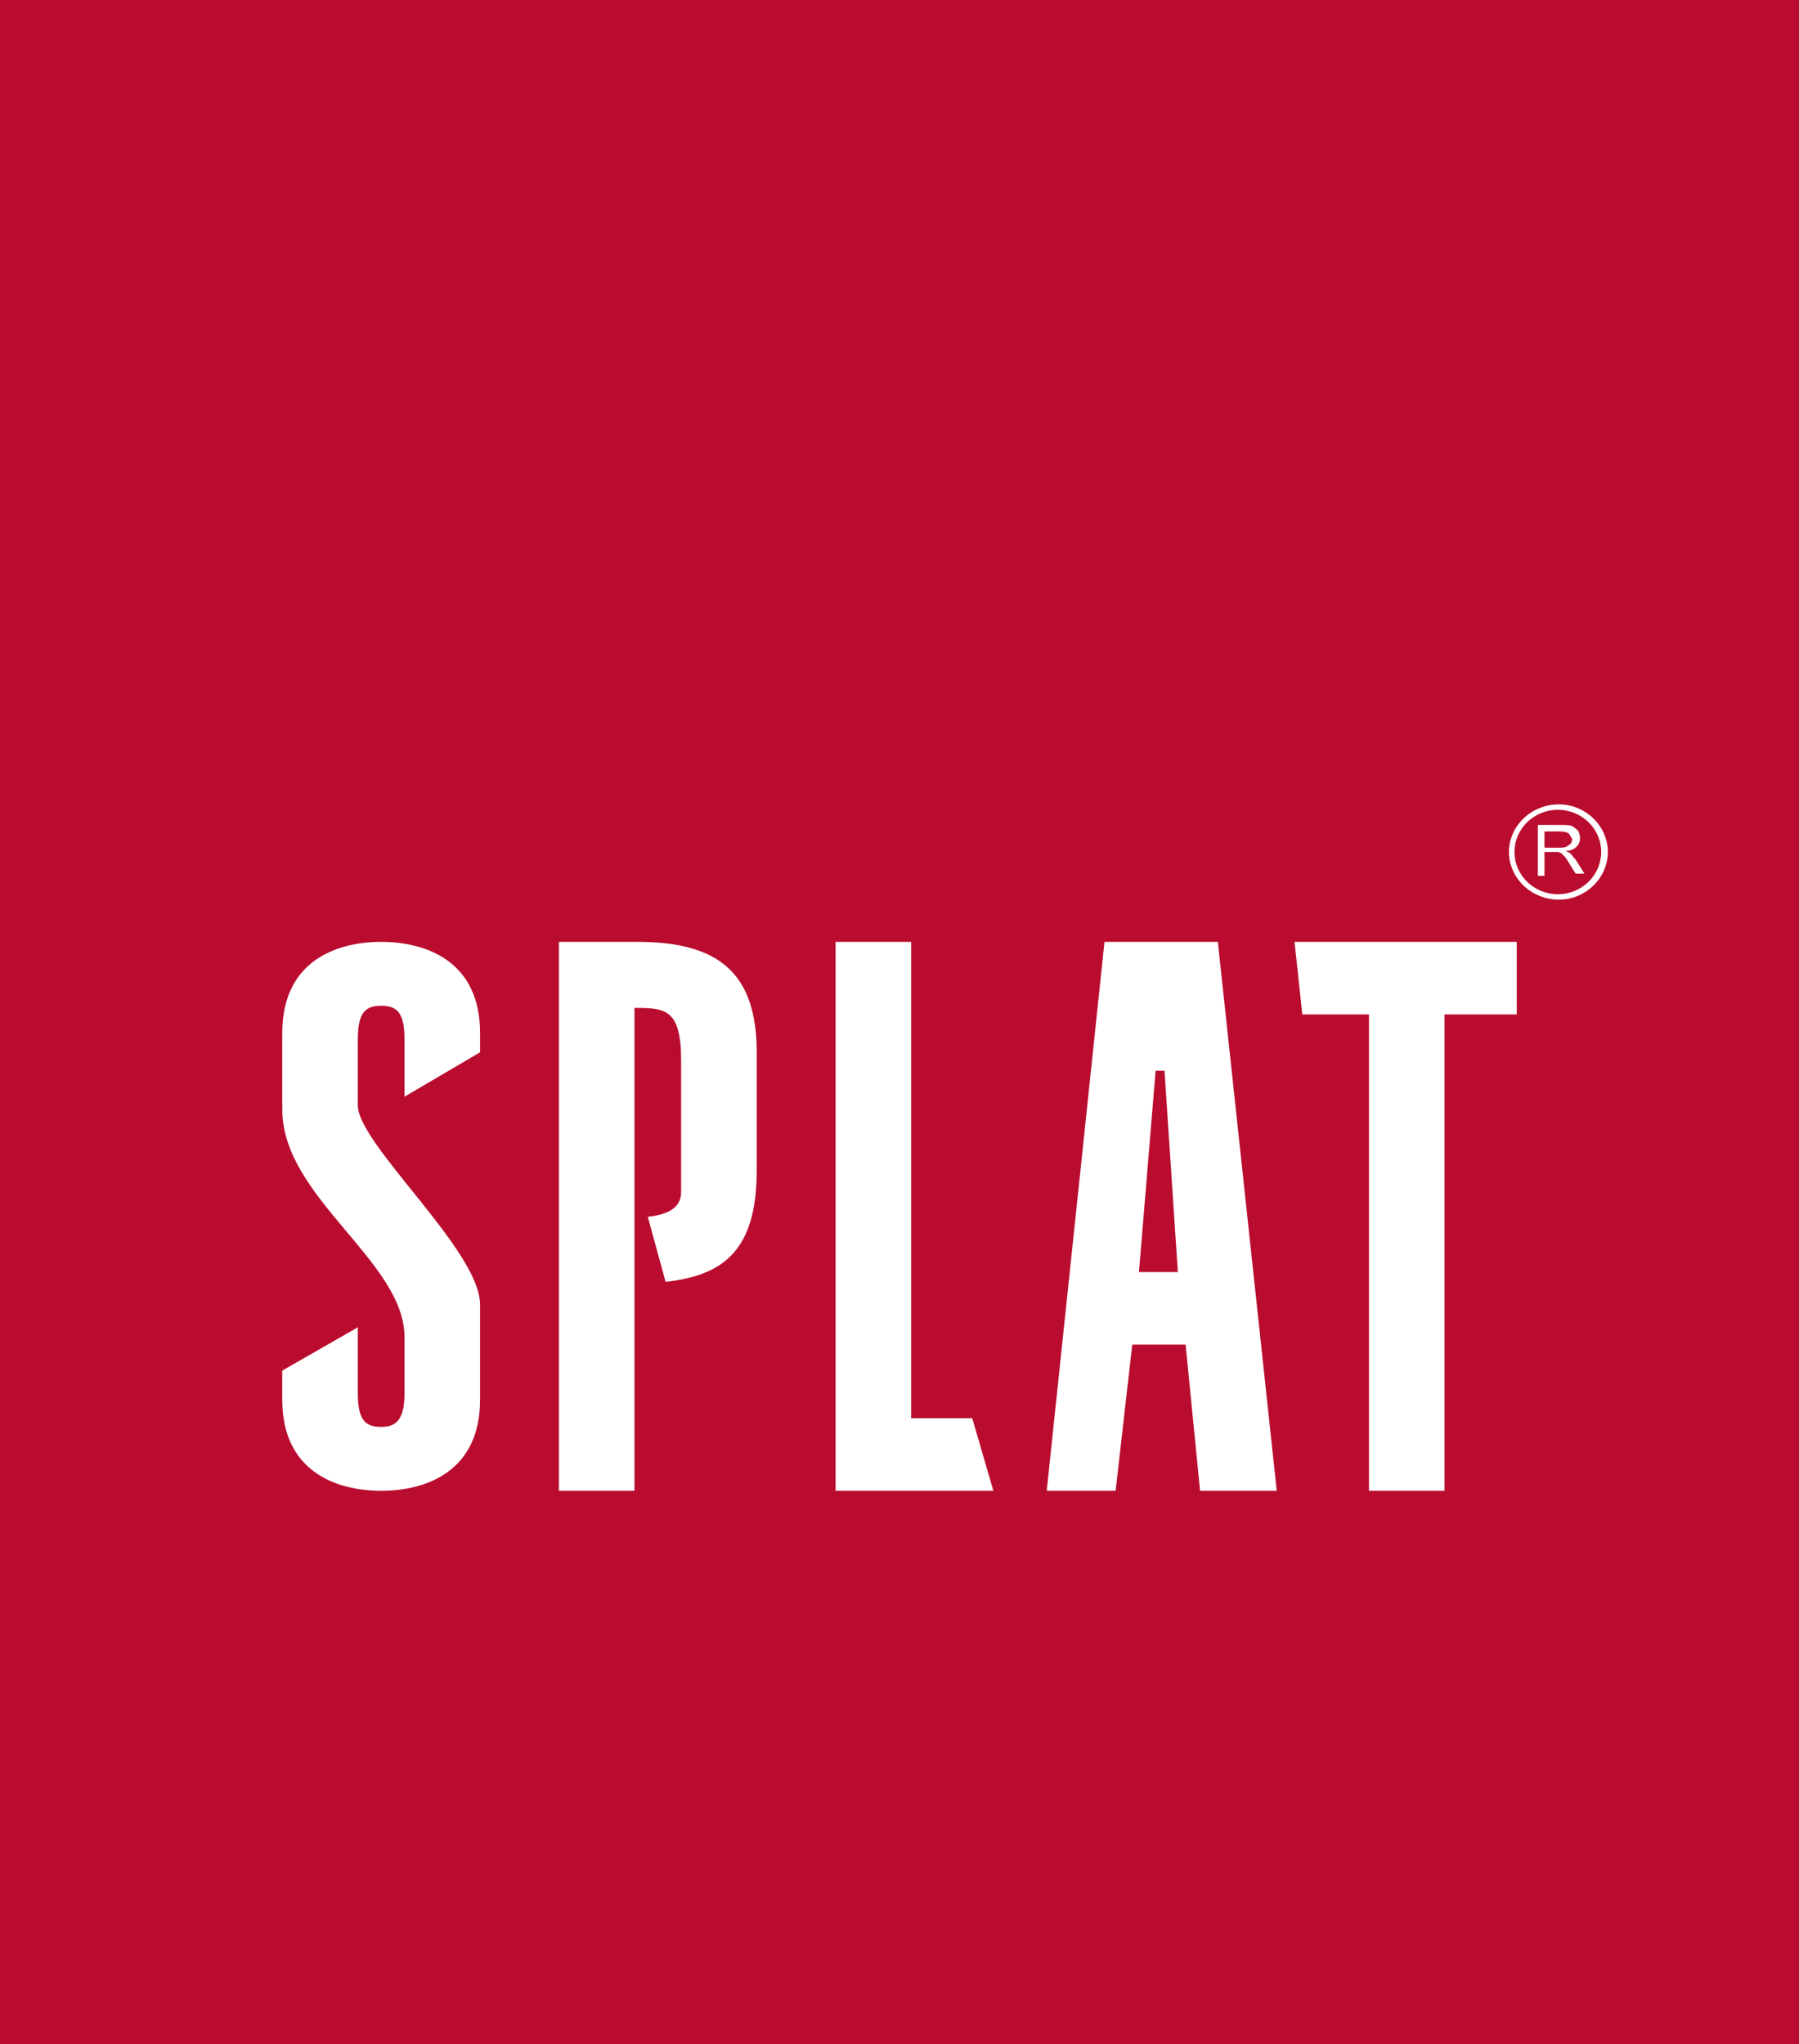 <svg width="125" height="142" viewBox="0 0 125 142" fill="none" xmlns="http://www.w3.org/2000/svg">
<rect x="0" y="0" width="125" height="142" fill="#333333" stroke="none"/>
<g clip-path="url(#clip0_184_263)">
<path d="M125 0H0V142H125V0Z" fill="#BA0C2F"/>
<path d="M28.106 76.189V72.203C28.106 70.323 27.565 69.872 26.484 69.872C25.404 69.872 24.863 70.323 24.863 72.203V76.791C24.863 79.499 33.356 86.87 33.356 90.63V97.249C33.356 102.138 29.727 103.567 26.484 103.567C23.242 103.567 19.613 102.138 19.613 97.249V95.218L24.863 92.21V96.798C24.863 98.678 25.404 99.129 26.484 99.129C27.488 99.129 28.106 98.678 28.106 96.798V92.887C28.106 87.622 19.613 83.184 19.613 77.092V71.752C19.613 66.863 23.242 65.434 26.484 65.434C29.727 65.434 33.356 66.863 33.356 71.752V73.106L28.106 76.189Z" fill="white"/>
<path d="M63.309 98.528H67.555L69.022 103.567H58.059V65.434H63.309V98.528Z" fill="white"/>
<path d="M105.389 65.433V70.472H100.37V103.566H95.12V70.472H90.488L89.947 65.433H105.389Z" fill="white"/>
<path d="M84.62 65.433H76.744L72.73 103.566H77.516L78.674 93.412H82.38L83.384 103.566H88.712L84.62 65.433ZM79.138 88.373L80.296 74.383H80.913L81.84 88.373H79.138Z" fill="white"/>
<path d="M44.316 65.433H38.834V103.566H44.085V70.021C46.247 70.021 47.327 70.096 47.327 73.707V82.807C47.327 84.011 46.247 84.387 45.011 84.537L46.247 89.05C50.416 88.599 52.578 86.718 52.578 81.303V72.879C52.5 67.765 50.107 65.433 44.316 65.433Z" fill="white"/>
<path d="M106.853 60.846V57.31H108.474C108.783 57.31 109.014 57.31 109.246 57.386L109.632 57.687C109.709 57.837 109.786 57.987 109.786 58.213C109.786 58.439 109.709 58.664 109.555 58.815C109.4 58.965 109.169 59.116 108.783 59.116L109.092 59.266C109.246 59.416 109.323 59.567 109.478 59.717L110.095 60.695H109.478L109.014 59.943C108.86 59.717 108.783 59.567 108.705 59.492L108.474 59.266L108.242 59.191H108.011H107.316V60.846H106.853ZM107.316 58.89H108.319C108.551 58.89 108.705 58.89 108.86 58.815L109.169 58.589L109.246 58.288L109.014 57.912C108.937 57.837 108.705 57.762 108.397 57.762H107.316V58.89Z" fill="white"/>
<path d="M104.846 59.191C104.846 60.996 106.39 62.5 108.321 62.5C110.173 62.5 111.718 60.996 111.718 59.191C111.718 57.386 110.173 55.881 108.321 55.881C106.39 55.881 104.846 57.386 104.846 59.191ZM105.232 59.191C105.232 57.536 106.622 56.257 108.243 56.257C109.865 56.257 111.255 57.536 111.255 59.191C111.255 60.77 109.942 62.124 108.243 62.124C106.622 62.124 105.232 60.845 105.232 59.191Z" fill="white"/>
</g>
<defs>
<clipPath id="clip0_184_263">
<rect width="125" height="142" fill="white"/>
</clipPath>
</defs>
</svg>
